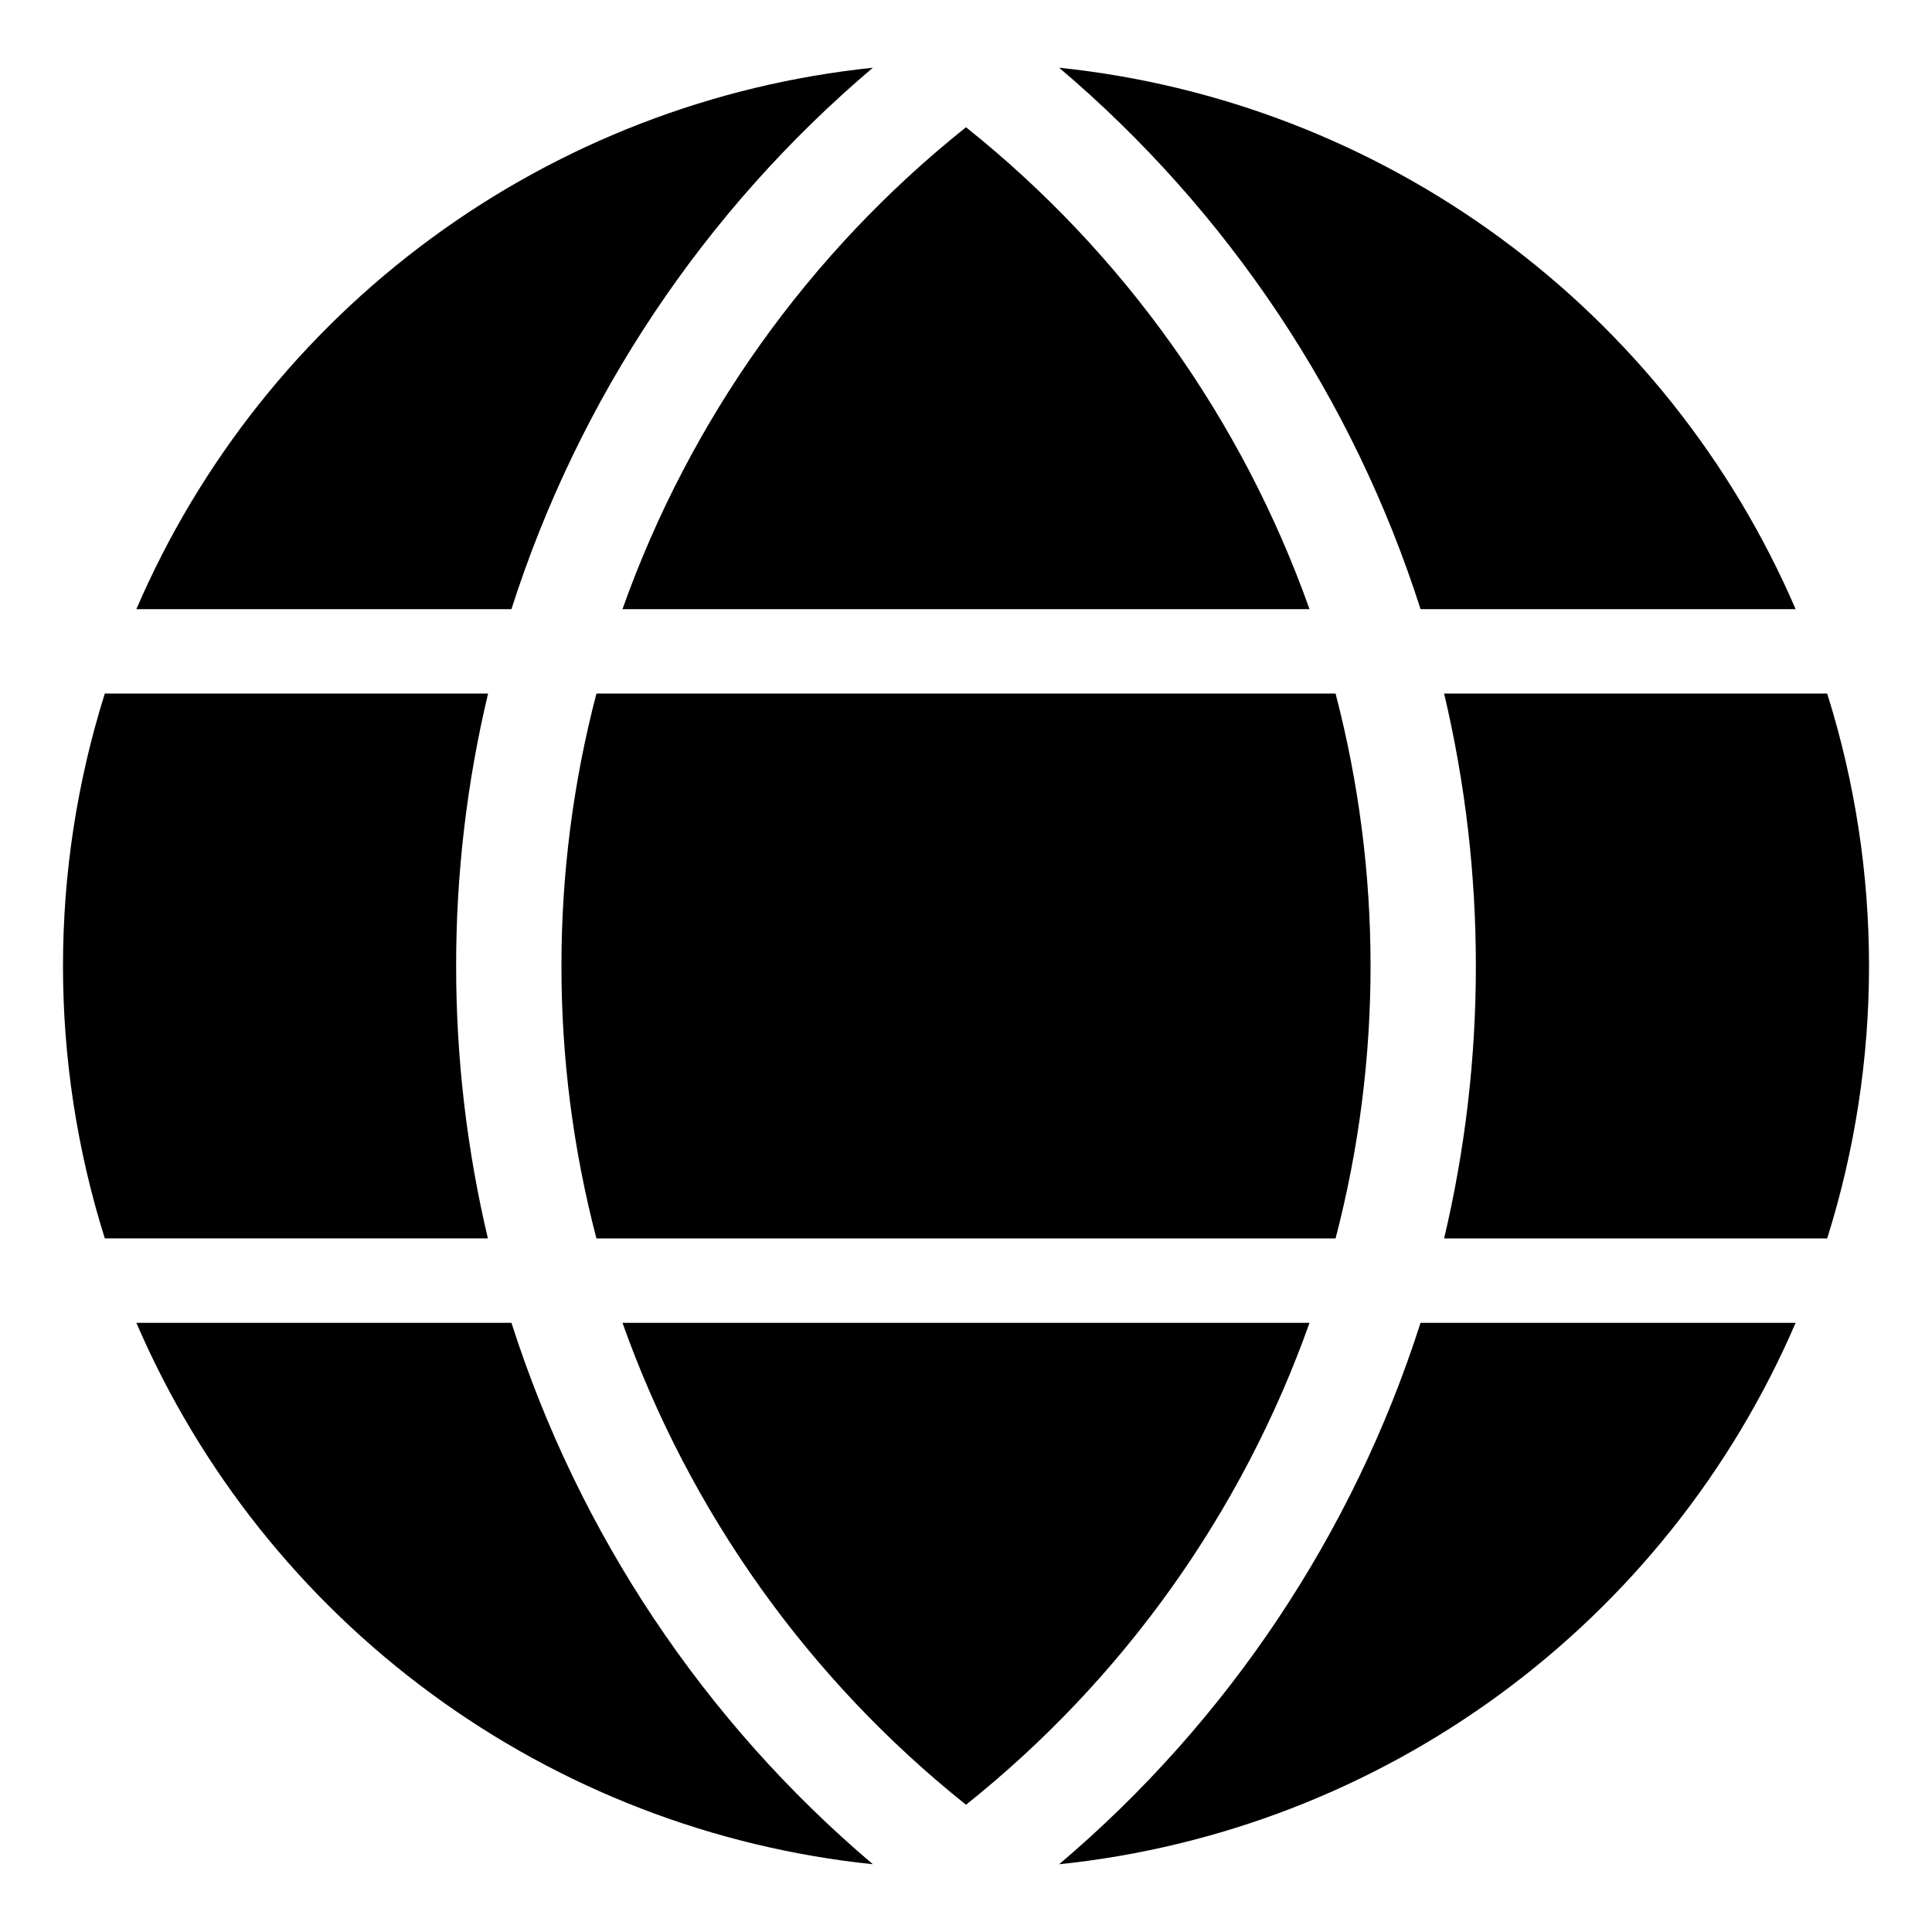 <?xml version="1.0" encoding="UTF-8"?>
<!-- The Best Svg Icon site in the world: iconSvg.co, Visit us! https://iconsvg.co -->
<svg fill="#000000" width="800px" height="800px" version="1.1" viewBox="144 144 512 512" xmlns="http://www.w3.org/2000/svg">
 <g>
  <path d="m400 622.28c41.66-33.25 73.191-77.488 91.035-127.71h-182.07c17.844 50.227 49.379 94.465 91.039 127.71z"/>
  <path d="m292.79 400c-0.016 24.363 3.102 48.625 9.27 72.195h195.88c12.363-47.34 12.363-97.055 0-144.39h-195.88c-6.168 23.57-9.285 47.836-9.27 72.199z"/>
  <path d="m424.68 638.05c42.352-4.402 82.766-20.02 117.07-45.242 34.309-25.219 61.27-59.133 78.105-98.242h-99.398c-17.859 55.855-51.047 105.57-95.777 143.48z"/>
  <path d="m400 177.72c-41.66 33.25-73.195 77.488-91.039 127.71h182.07c-17.844-50.227-49.375-94.465-91.035-127.71z"/>
  <path d="m264.88 400c-0.016-24.316 2.824-48.547 8.465-72.199h-101.57c-14.777 46.996-14.777 97.398 0 144.39h101.52c-5.598-23.656-8.422-47.887-8.414-72.195z"/>
  <path d="m535.12 400c0.008 24.309-2.816 48.539-8.414 72.195h101.52c14.781-46.996 14.781-97.398 0-144.39h-101.52c5.598 23.66 8.422 47.887 8.414 72.199z"/>
  <path d="m279.54 494.56h-99.402c16.836 39.109 43.797 73.023 78.105 98.242 34.309 25.223 74.719 40.84 117.07 45.242-44.73-37.914-77.914-87.629-95.773-143.48z"/>
  <path d="m520.46 305.43h99.398c-16.836-39.109-43.797-73.023-78.105-98.242-34.305-25.223-74.719-40.84-117.07-45.242 44.73 37.918 77.918 87.633 95.777 143.48z"/>
  <path d="m375.31 161.95c-42.352 4.402-82.762 20.02-117.07 45.242-34.309 25.219-61.27 59.133-78.105 98.242h99.402c17.859-55.852 51.043-105.57 95.773-143.48z"/>
 </g>
</svg>